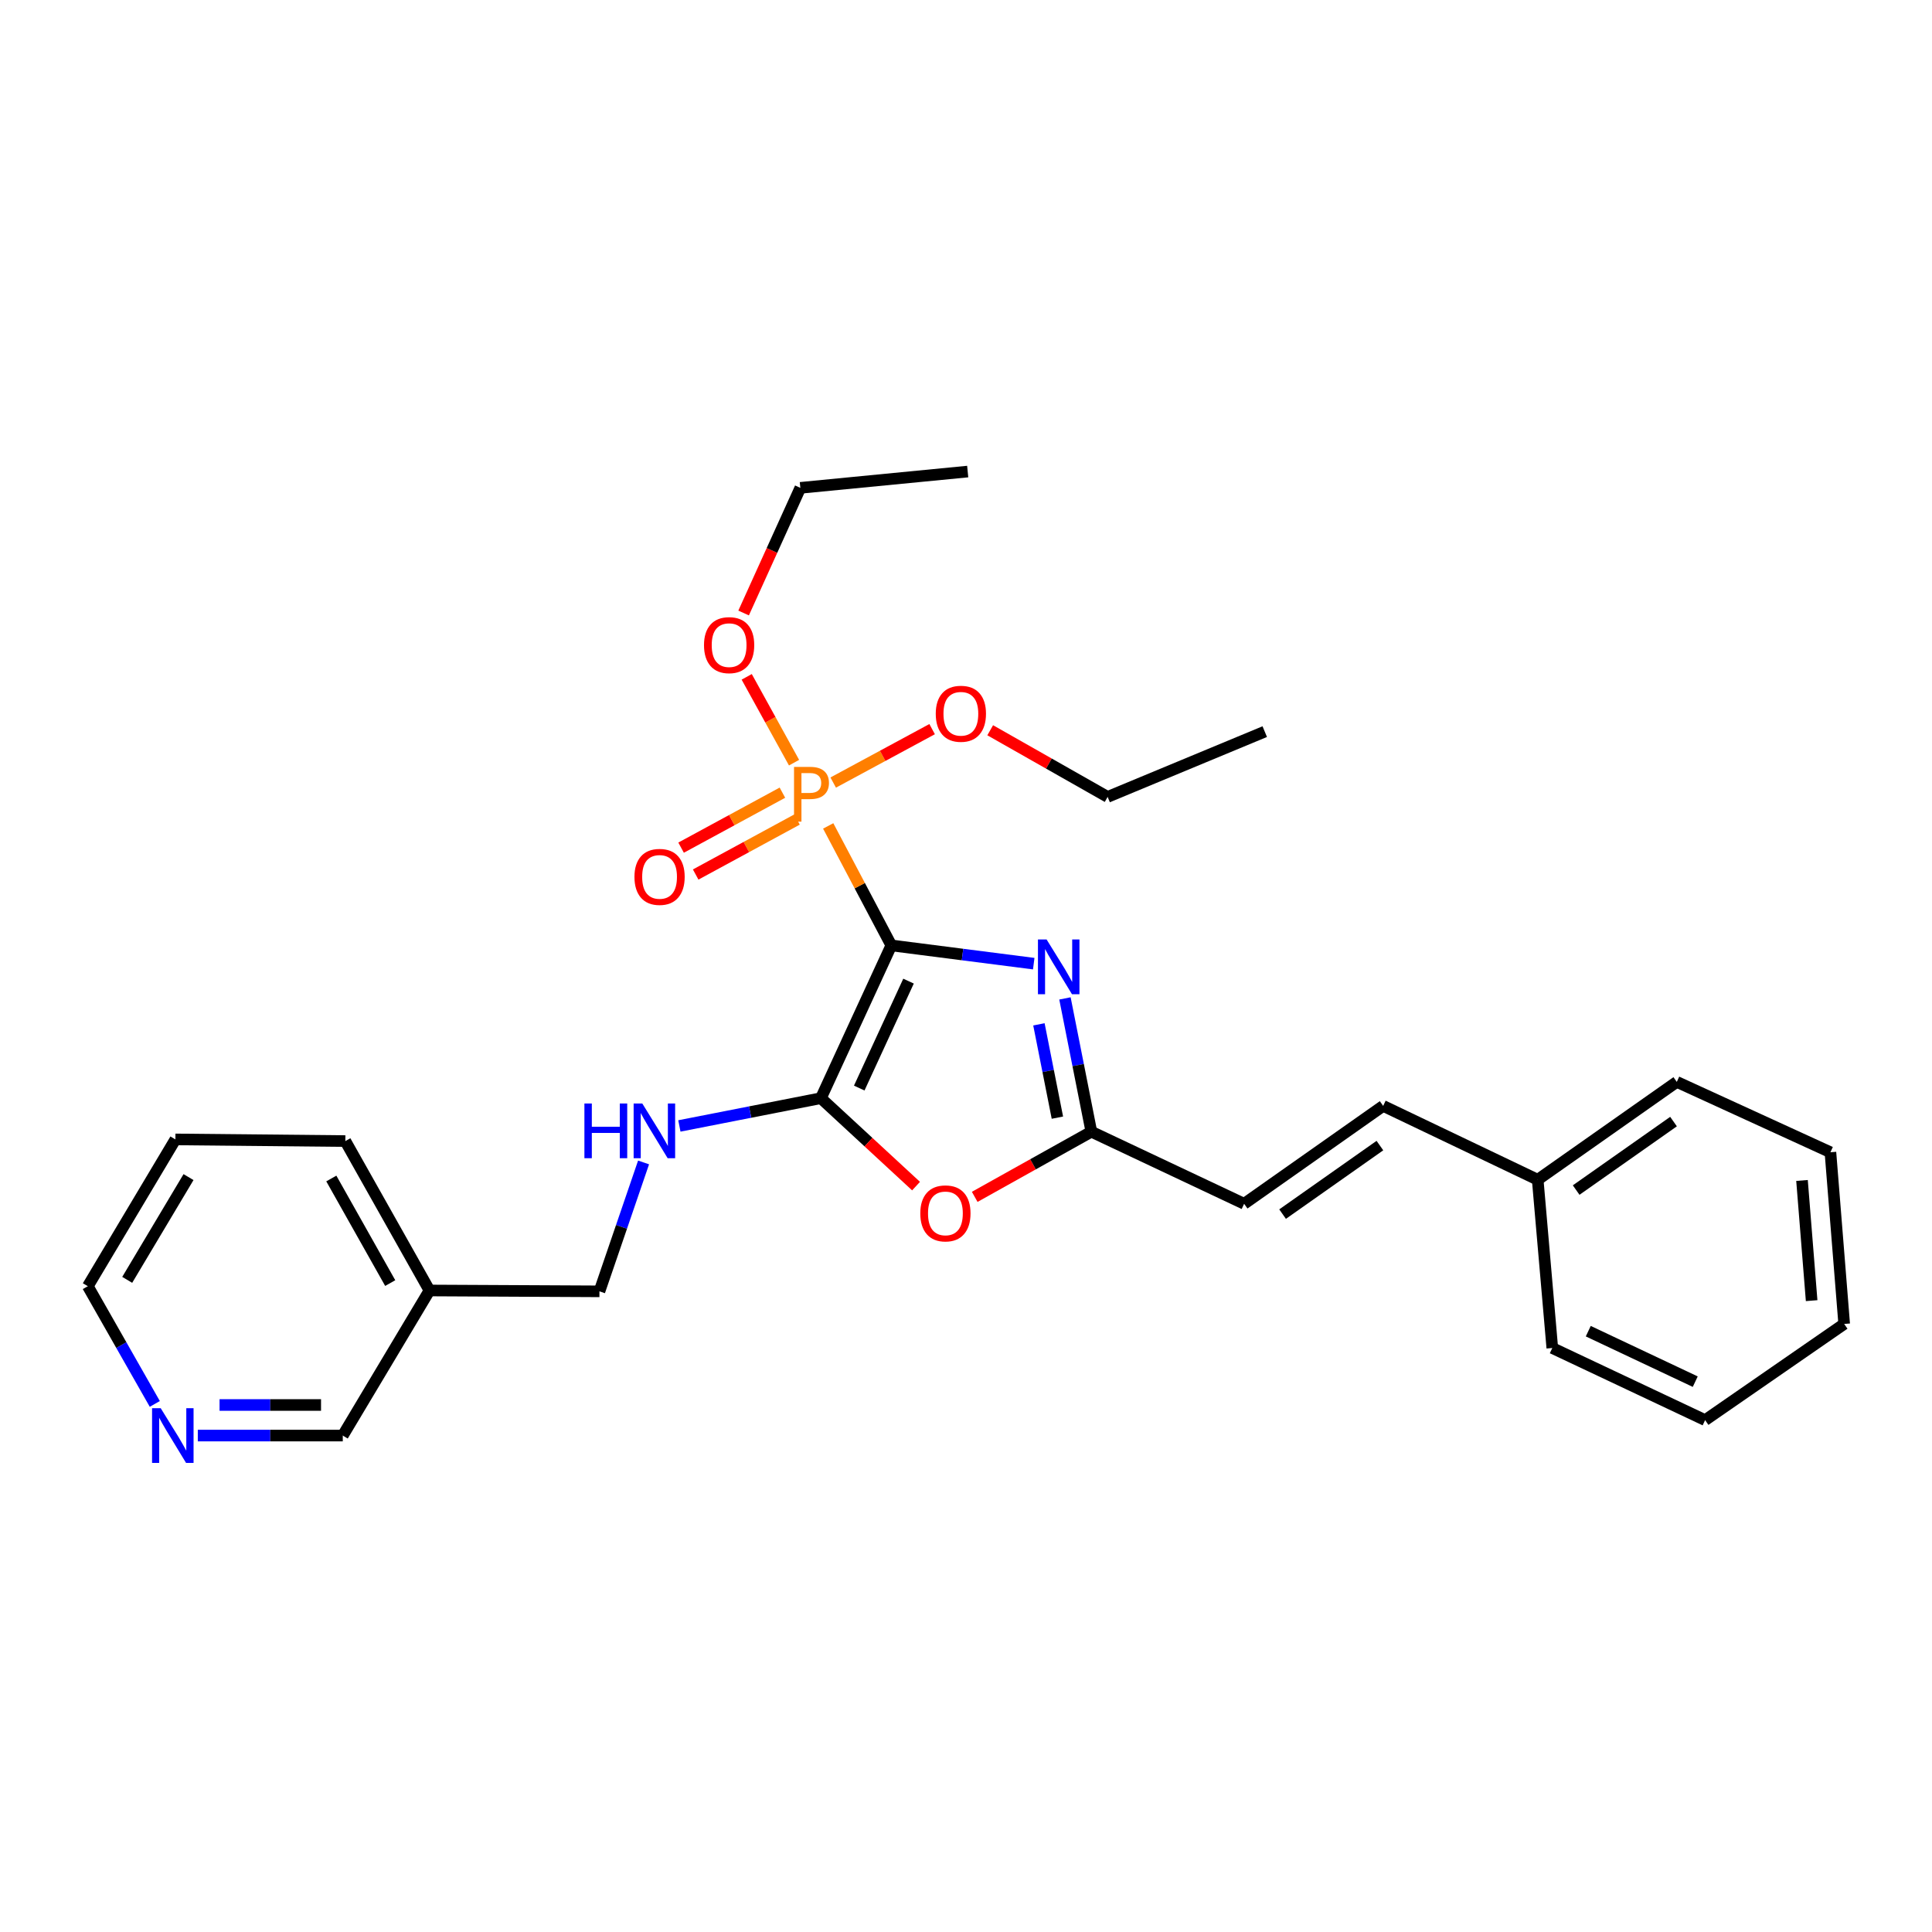 <?xml version='1.0' encoding='iso-8859-1'?>
<svg version='1.1' baseProfile='full'
              xmlns='http://www.w3.org/2000/svg'
                      xmlns:rdkit='http://www.rdkit.org/xml'
                      xmlns:xlink='http://www.w3.org/1999/xlink'
                  xml:space='preserve'
width='1000px' height='1000px' viewBox='0 0 1000 1000'>
<!-- END OF HEADER -->
<rect style='opacity:1.0;fill:#FFFFFF;stroke:none' width='1000' height='1000' x='0' y='0'> </rect>
<path class='bond-0' d='M 461.346,489.343 L 424.899,568.418' style='fill:none;fill-rule:evenodd;stroke:#000000;stroke-width:6px;stroke-linecap:butt;stroke-linejoin:miter;stroke-opacity:1' />
<path class='bond-0' d='M 470.253,507.83 L 444.74,563.182' style='fill:none;fill-rule:evenodd;stroke:#000000;stroke-width:6px;stroke-linecap:butt;stroke-linejoin:miter;stroke-opacity:1' />
<path class='bond-1' d='M 461.346,489.343 L 498.203,494.064' style='fill:none;fill-rule:evenodd;stroke:#000000;stroke-width:6px;stroke-linecap:butt;stroke-linejoin:miter;stroke-opacity:1' />
<path class='bond-1' d='M 498.203,494.064 L 535.06,498.784' style='fill:none;fill-rule:evenodd;stroke:#0000FF;stroke-width:6px;stroke-linecap:butt;stroke-linejoin:miter;stroke-opacity:1' />
<path class='bond-2' d='M 461.346,489.343 L 445.011,458.418' style='fill:none;fill-rule:evenodd;stroke:#000000;stroke-width:6px;stroke-linecap:butt;stroke-linejoin:miter;stroke-opacity:1' />
<path class='bond-2' d='M 445.011,458.418 L 428.675,427.492' style='fill:none;fill-rule:evenodd;stroke:#FF7F00;stroke-width:6px;stroke-linecap:butt;stroke-linejoin:miter;stroke-opacity:1' />
<path class='bond-3' d='M 424.899,568.418 L 449.524,591.172' style='fill:none;fill-rule:evenodd;stroke:#000000;stroke-width:6px;stroke-linecap:butt;stroke-linejoin:miter;stroke-opacity:1' />
<path class='bond-3' d='M 449.524,591.172 L 474.149,613.926' style='fill:none;fill-rule:evenodd;stroke:#FF0000;stroke-width:6px;stroke-linecap:butt;stroke-linejoin:miter;stroke-opacity:1' />
<path class='bond-5' d='M 424.899,568.418 L 388.272,575.604' style='fill:none;fill-rule:evenodd;stroke:#000000;stroke-width:6px;stroke-linecap:butt;stroke-linejoin:miter;stroke-opacity:1' />
<path class='bond-5' d='M 388.272,575.604 L 351.646,582.79' style='fill:none;fill-rule:evenodd;stroke:#0000FF;stroke-width:6px;stroke-linecap:butt;stroke-linejoin:miter;stroke-opacity:1' />
<path class='bond-4' d='M 551.219,516.774 L 558.051,551.271' style='fill:none;fill-rule:evenodd;stroke:#0000FF;stroke-width:6px;stroke-linecap:butt;stroke-linejoin:miter;stroke-opacity:1' />
<path class='bond-4' d='M 558.051,551.271 L 564.884,585.767' style='fill:none;fill-rule:evenodd;stroke:#000000;stroke-width:6px;stroke-linecap:butt;stroke-linejoin:miter;stroke-opacity:1' />
<path class='bond-4' d='M 537.743,530.198 L 542.525,554.346' style='fill:none;fill-rule:evenodd;stroke:#0000FF;stroke-width:6px;stroke-linecap:butt;stroke-linejoin:miter;stroke-opacity:1' />
<path class='bond-4' d='M 542.525,554.346 L 547.308,578.493' style='fill:none;fill-rule:evenodd;stroke:#000000;stroke-width:6px;stroke-linecap:butt;stroke-linejoin:miter;stroke-opacity:1' />
<path class='bond-7' d='M 404.976,410.284 L 378.755,424.514' style='fill:none;fill-rule:evenodd;stroke:#FF7F00;stroke-width:6px;stroke-linecap:butt;stroke-linejoin:miter;stroke-opacity:1' />
<path class='bond-7' d='M 378.755,424.514 L 352.533,438.743' style='fill:none;fill-rule:evenodd;stroke:#FF0000;stroke-width:6px;stroke-linecap:butt;stroke-linejoin:miter;stroke-opacity:1' />
<path class='bond-7' d='M 412.525,424.195 L 386.304,438.425' style='fill:none;fill-rule:evenodd;stroke:#FF7F00;stroke-width:6px;stroke-linecap:butt;stroke-linejoin:miter;stroke-opacity:1' />
<path class='bond-7' d='M 386.304,438.425 L 360.082,452.654' style='fill:none;fill-rule:evenodd;stroke:#FF0000;stroke-width:6px;stroke-linecap:butt;stroke-linejoin:miter;stroke-opacity:1' />
<path class='bond-10' d='M 431.264,405.052 L 456.866,391.225' style='fill:none;fill-rule:evenodd;stroke:#FF7F00;stroke-width:6px;stroke-linecap:butt;stroke-linejoin:miter;stroke-opacity:1' />
<path class='bond-10' d='M 456.866,391.225 L 482.467,377.398' style='fill:none;fill-rule:evenodd;stroke:#FF0000;stroke-width:6px;stroke-linecap:butt;stroke-linejoin:miter;stroke-opacity:1' />
<path class='bond-11' d='M 410.998,394.754 L 398.746,372.546' style='fill:none;fill-rule:evenodd;stroke:#FF7F00;stroke-width:6px;stroke-linecap:butt;stroke-linejoin:miter;stroke-opacity:1' />
<path class='bond-11' d='M 398.746,372.546 L 386.493,350.338' style='fill:none;fill-rule:evenodd;stroke:#FF0000;stroke-width:6px;stroke-linecap:butt;stroke-linejoin:miter;stroke-opacity:1' />
<path class='bond-28' d='M 504.506,619.494 L 534.695,602.631' style='fill:none;fill-rule:evenodd;stroke:#FF0000;stroke-width:6px;stroke-linecap:butt;stroke-linejoin:miter;stroke-opacity:1' />
<path class='bond-28' d='M 534.695,602.631 L 564.884,585.767' style='fill:none;fill-rule:evenodd;stroke:#000000;stroke-width:6px;stroke-linecap:butt;stroke-linejoin:miter;stroke-opacity:1' />
<path class='bond-6' d='M 564.884,585.767 L 643.959,623.076' style='fill:none;fill-rule:evenodd;stroke:#000000;stroke-width:6px;stroke-linecap:butt;stroke-linejoin:miter;stroke-opacity:1' />
<path class='bond-13' d='M 333.111,601.682 L 321.692,635.039' style='fill:none;fill-rule:evenodd;stroke:#0000FF;stroke-width:6px;stroke-linecap:butt;stroke-linejoin:miter;stroke-opacity:1' />
<path class='bond-13' d='M 321.692,635.039 L 310.273,668.395' style='fill:none;fill-rule:evenodd;stroke:#000000;stroke-width:6px;stroke-linecap:butt;stroke-linejoin:miter;stroke-opacity:1' />
<path class='bond-8' d='M 643.959,623.076 L 715.921,572.41' style='fill:none;fill-rule:evenodd;stroke:#000000;stroke-width:6px;stroke-linecap:butt;stroke-linejoin:miter;stroke-opacity:1' />
<path class='bond-8' d='M 663.865,628.418 L 714.238,592.952' style='fill:none;fill-rule:evenodd;stroke:#000000;stroke-width:6px;stroke-linecap:butt;stroke-linejoin:miter;stroke-opacity:1' />
<path class='bond-14' d='M 715.921,572.41 L 795.911,610.625' style='fill:none;fill-rule:evenodd;stroke:#000000;stroke-width:6px;stroke-linecap:butt;stroke-linejoin:miter;stroke-opacity:1' />
<path class='bond-9' d='M 102.385,743.047 L 139.903,743.047' style='fill:none;fill-rule:evenodd;stroke:#0000FF;stroke-width:6px;stroke-linecap:butt;stroke-linejoin:miter;stroke-opacity:1' />
<path class='bond-9' d='M 139.903,743.047 L 177.42,743.047' style='fill:none;fill-rule:evenodd;stroke:#000000;stroke-width:6px;stroke-linecap:butt;stroke-linejoin:miter;stroke-opacity:1' />
<path class='bond-9' d='M 113.64,727.22 L 139.903,727.22' style='fill:none;fill-rule:evenodd;stroke:#0000FF;stroke-width:6px;stroke-linecap:butt;stroke-linejoin:miter;stroke-opacity:1' />
<path class='bond-9' d='M 139.903,727.22 L 166.165,727.22' style='fill:none;fill-rule:evenodd;stroke:#000000;stroke-width:6px;stroke-linecap:butt;stroke-linejoin:miter;stroke-opacity:1' />
<path class='bond-29' d='M 80.123,726.664 L 62.789,696.202' style='fill:none;fill-rule:evenodd;stroke:#0000FF;stroke-width:6px;stroke-linecap:butt;stroke-linejoin:miter;stroke-opacity:1' />
<path class='bond-29' d='M 62.789,696.202 L 45.455,665.739' style='fill:none;fill-rule:evenodd;stroke:#000000;stroke-width:6px;stroke-linecap:butt;stroke-linejoin:miter;stroke-opacity:1' />
<path class='bond-19' d='M 512.528,377.98 L 542.918,395.227' style='fill:none;fill-rule:evenodd;stroke:#FF0000;stroke-width:6px;stroke-linecap:butt;stroke-linejoin:miter;stroke-opacity:1' />
<path class='bond-19' d='M 542.918,395.227 L 573.307,412.475' style='fill:none;fill-rule:evenodd;stroke:#000000;stroke-width:6px;stroke-linecap:butt;stroke-linejoin:miter;stroke-opacity:1' />
<path class='bond-18' d='M 384.892,317.287 L 399.572,284.899' style='fill:none;fill-rule:evenodd;stroke:#FF0000;stroke-width:6px;stroke-linecap:butt;stroke-linejoin:miter;stroke-opacity:1' />
<path class='bond-18' d='M 399.572,284.899 L 414.251,252.512' style='fill:none;fill-rule:evenodd;stroke:#000000;stroke-width:6px;stroke-linecap:butt;stroke-linejoin:miter;stroke-opacity:1' />
<path class='bond-12' d='M 222.299,667.955 L 310.273,668.395' style='fill:none;fill-rule:evenodd;stroke:#000000;stroke-width:6px;stroke-linecap:butt;stroke-linejoin:miter;stroke-opacity:1' />
<path class='bond-15' d='M 222.299,667.955 L 177.42,743.047' style='fill:none;fill-rule:evenodd;stroke:#000000;stroke-width:6px;stroke-linecap:butt;stroke-linejoin:miter;stroke-opacity:1' />
<path class='bond-17' d='M 222.299,667.955 L 178.748,590.621' style='fill:none;fill-rule:evenodd;stroke:#000000;stroke-width:6px;stroke-linecap:butt;stroke-linejoin:miter;stroke-opacity:1' />
<path class='bond-17' d='M 201.976,664.122 L 171.49,609.987' style='fill:none;fill-rule:evenodd;stroke:#000000;stroke-width:6px;stroke-linecap:butt;stroke-linejoin:miter;stroke-opacity:1' />
<path class='bond-20' d='M 795.911,610.625 L 867.908,559.986' style='fill:none;fill-rule:evenodd;stroke:#000000;stroke-width:6px;stroke-linecap:butt;stroke-linejoin:miter;stroke-opacity:1' />
<path class='bond-20' d='M 815.816,615.975 L 866.214,580.528' style='fill:none;fill-rule:evenodd;stroke:#000000;stroke-width:6px;stroke-linecap:butt;stroke-linejoin:miter;stroke-opacity:1' />
<path class='bond-21' d='M 795.911,610.625 L 803.464,697.728' style='fill:none;fill-rule:evenodd;stroke:#000000;stroke-width:6px;stroke-linecap:butt;stroke-linejoin:miter;stroke-opacity:1' />
<path class='bond-16' d='M 45.455,665.739 L 90.782,589.759' style='fill:none;fill-rule:evenodd;stroke:#000000;stroke-width:6px;stroke-linecap:butt;stroke-linejoin:miter;stroke-opacity:1' />
<path class='bond-16' d='M 65.846,662.451 L 97.576,609.265' style='fill:none;fill-rule:evenodd;stroke:#000000;stroke-width:6px;stroke-linecap:butt;stroke-linejoin:miter;stroke-opacity:1' />
<path class='bond-22' d='M 178.748,590.621 L 90.782,589.759' style='fill:none;fill-rule:evenodd;stroke:#000000;stroke-width:6px;stroke-linecap:butt;stroke-linejoin:miter;stroke-opacity:1' />
<path class='bond-24' d='M 414.251,252.512 L 500.879,244.08' style='fill:none;fill-rule:evenodd;stroke:#000000;stroke-width:6px;stroke-linecap:butt;stroke-linejoin:miter;stroke-opacity:1' />
<path class='bond-23' d='M 573.307,412.475 L 654.634,378.692' style='fill:none;fill-rule:evenodd;stroke:#000000;stroke-width:6px;stroke-linecap:butt;stroke-linejoin:miter;stroke-opacity:1' />
<path class='bond-26' d='M 867.908,559.986 L 947.423,596.407' style='fill:none;fill-rule:evenodd;stroke:#000000;stroke-width:6px;stroke-linecap:butt;stroke-linejoin:miter;stroke-opacity:1' />
<path class='bond-25' d='M 803.464,697.728 L 882.566,735.055' style='fill:none;fill-rule:evenodd;stroke:#000000;stroke-width:6px;stroke-linecap:butt;stroke-linejoin:miter;stroke-opacity:1' />
<path class='bond-25' d='M 822.084,689.013 L 877.455,715.142' style='fill:none;fill-rule:evenodd;stroke:#000000;stroke-width:6px;stroke-linecap:butt;stroke-linejoin:miter;stroke-opacity:1' />
<path class='bond-27' d='M 882.566,735.055 L 954.545,685.277' style='fill:none;fill-rule:evenodd;stroke:#000000;stroke-width:6px;stroke-linecap:butt;stroke-linejoin:miter;stroke-opacity:1' />
<path class='bond-30' d='M 947.423,596.407 L 954.545,685.277' style='fill:none;fill-rule:evenodd;stroke:#000000;stroke-width:6px;stroke-linecap:butt;stroke-linejoin:miter;stroke-opacity:1' />
<path class='bond-30' d='M 932.715,611.002 L 937.7,673.211' style='fill:none;fill-rule:evenodd;stroke:#000000;stroke-width:6px;stroke-linecap:butt;stroke-linejoin:miter;stroke-opacity:1' />
<path  class='atom-2' d='M 541.723 486.28
L 551.003 501.28
Q 551.923 502.76, 553.403 505.44
Q 554.883 508.12, 554.963 508.28
L 554.963 486.28
L 558.723 486.28
L 558.723 514.6
L 554.843 514.6
L 544.883 498.2
Q 543.723 496.28, 542.483 494.08
Q 541.283 491.88, 540.923 491.2
L 540.923 514.6
L 537.243 514.6
L 537.243 486.28
L 541.723 486.28
' fill='#0000FF'/>
<path  class='atom-3' d='M 419.348 396.96
Q 424.188 396.96, 426.628 399.16
Q 429.068 401.32, 429.068 405.28
Q 429.068 409.2, 426.548 411.44
Q 424.068 413.64, 419.348 413.64
L 414.828 413.64
L 414.828 425.28
L 410.988 425.28
L 410.988 396.96
L 419.348 396.96
M 419.348 410.44
Q 422.108 410.44, 423.588 409.12
Q 425.068 407.8, 425.068 405.28
Q 425.068 402.76, 423.588 401.48
Q 422.148 400.16, 419.348 400.16
L 414.828 400.16
L 414.828 410.44
L 419.348 410.44
' fill='#FF7F00'/>
<path  class='atom-4' d='M 476.343 628.045
Q 476.343 621.245, 479.703 617.445
Q 483.063 613.645, 489.343 613.645
Q 495.623 613.645, 498.983 617.445
Q 502.343 621.245, 502.343 628.045
Q 502.343 634.925, 498.943 638.845
Q 495.543 642.725, 489.343 642.725
Q 483.103 642.725, 479.703 638.845
Q 476.343 634.965, 476.343 628.045
M 489.343 639.525
Q 493.663 639.525, 495.983 636.645
Q 498.343 633.725, 498.343 628.045
Q 498.343 622.485, 495.983 619.685
Q 493.663 616.845, 489.343 616.845
Q 485.023 616.845, 482.663 619.645
Q 480.343 622.445, 480.343 628.045
Q 480.343 633.765, 482.663 636.645
Q 485.023 639.525, 489.343 639.525
' fill='#FF0000'/>
<path  class='atom-6' d='M 302.49 571.167
L 306.33 571.167
L 306.33 583.207
L 320.81 583.207
L 320.81 571.167
L 324.65 571.167
L 324.65 599.487
L 320.81 599.487
L 320.81 586.407
L 306.33 586.407
L 306.33 599.487
L 302.49 599.487
L 302.49 571.167
' fill='#0000FF'/>
<path  class='atom-6' d='M 332.45 571.167
L 341.73 586.167
Q 342.65 587.647, 344.13 590.327
Q 345.61 593.007, 345.69 593.167
L 345.69 571.167
L 349.45 571.167
L 349.45 599.487
L 345.57 599.487
L 335.61 583.087
Q 334.45 581.167, 333.21 578.967
Q 332.01 576.767, 331.65 576.087
L 331.65 599.487
L 327.97 599.487
L 327.97 571.167
L 332.45 571.167
' fill='#0000FF'/>
<path  class='atom-8' d='M 328.392 453.873
Q 328.392 447.073, 331.752 443.273
Q 335.112 439.473, 341.392 439.473
Q 347.672 439.473, 351.032 443.273
Q 354.392 447.073, 354.392 453.873
Q 354.392 460.753, 350.992 464.673
Q 347.592 468.553, 341.392 468.553
Q 335.152 468.553, 331.752 464.673
Q 328.392 460.793, 328.392 453.873
M 341.392 465.353
Q 345.712 465.353, 348.032 462.473
Q 350.392 459.553, 350.392 453.873
Q 350.392 448.313, 348.032 445.513
Q 345.712 442.673, 341.392 442.673
Q 337.072 442.673, 334.712 445.473
Q 332.392 448.273, 332.392 453.873
Q 332.392 459.593, 334.712 462.473
Q 337.072 465.353, 341.392 465.353
' fill='#FF0000'/>
<path  class='atom-10' d='M 83.186 728.887
L 92.466 743.887
Q 93.386 745.367, 94.866 748.047
Q 96.346 750.727, 96.426 750.887
L 96.426 728.887
L 100.186 728.887
L 100.186 757.207
L 96.306 757.207
L 86.346 740.807
Q 85.186 738.887, 83.946 736.687
Q 82.746 734.487, 82.386 733.807
L 82.386 757.207
L 78.706 757.207
L 78.706 728.887
L 83.186 728.887
' fill='#0000FF'/>
<path  class='atom-11' d='M 484.345 369.442
Q 484.345 362.642, 487.705 358.842
Q 491.065 355.042, 497.345 355.042
Q 503.625 355.042, 506.985 358.842
Q 510.345 362.642, 510.345 369.442
Q 510.345 376.322, 506.945 380.242
Q 503.545 384.122, 497.345 384.122
Q 491.105 384.122, 487.705 380.242
Q 484.345 376.362, 484.345 369.442
M 497.345 380.922
Q 501.665 380.922, 503.985 378.042
Q 506.345 375.122, 506.345 369.442
Q 506.345 363.882, 503.985 361.082
Q 501.665 358.242, 497.345 358.242
Q 493.025 358.242, 490.665 361.042
Q 488.345 363.842, 488.345 369.442
Q 488.345 375.162, 490.665 378.042
Q 493.025 380.922, 497.345 380.922
' fill='#FF0000'/>
<path  class='atom-12' d='M 364.39 333.919
Q 364.39 327.119, 367.75 323.319
Q 371.11 319.519, 377.39 319.519
Q 383.67 319.519, 387.03 323.319
Q 390.39 327.119, 390.39 333.919
Q 390.39 340.799, 386.99 344.719
Q 383.59 348.599, 377.39 348.599
Q 371.15 348.599, 367.75 344.719
Q 364.39 340.839, 364.39 333.919
M 377.39 345.399
Q 381.71 345.399, 384.03 342.519
Q 386.39 339.599, 386.39 333.919
Q 386.39 328.359, 384.03 325.559
Q 381.71 322.719, 377.39 322.719
Q 373.07 322.719, 370.71 325.519
Q 368.39 328.319, 368.39 333.919
Q 368.39 339.639, 370.71 342.519
Q 373.07 345.399, 377.39 345.399
' fill='#FF0000'/>
</svg>
